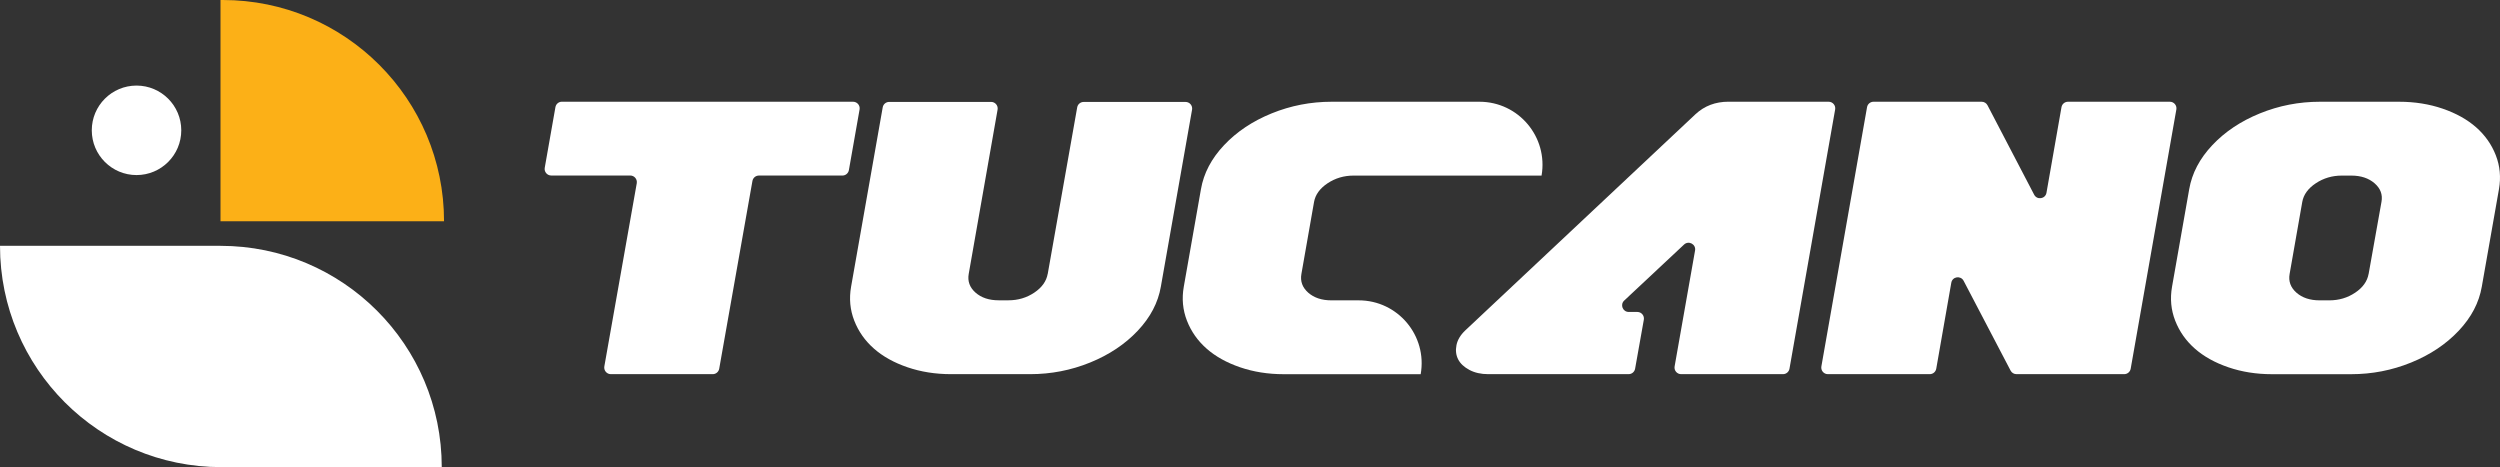 <svg xmlns="http://www.w3.org/2000/svg" id="Layer_2" data-name="Layer 2" viewBox="0 0 624.61 116.71"><rect x="0" y="0" width="624.61" height="116.71" fill="#333333" stroke="none"/><defs><style>      .cls-1 {        fill: #fff;      }      .cls-2 {        fill: #fcb017;      }    </style></defs><g id="Layer_1-2" data-name="Layer 1"><g><g><path class="cls-1" d="M110.38,116.71h-55.09C24.75,116.71,0,91.96,0,61.42h0s55.09,0,55.09,0c30.53,0,55.28,24.75,55.28,55.28h0Z"></path><path class="cls-2" d="M55.66,0h-.57s0,55.28,0,55.28h55.85C110.95,24.75,86.19,0,55.66,0Z"></path><circle class="cls-1" cx="34.11" cy="32.56" r="11.18"></circle></g><path class="cls-1" d="M191.48,25.42h21.66c1.02,0,1.8.93,1.62,1.93l-2.67,15.15c-.14.79-.82,1.36-1.62,1.36h-20.86c-.8,0-1.48.57-1.62,1.36l-8.3,46.9c-.14.79-.82,1.36-1.62,1.36h-25.46c-1.02,0-1.8-.93-1.62-1.94l8.1-45.75c.18-1.01-.6-1.94-1.62-1.94h-19.75c-1.02,0-1.8-.93-1.62-1.93l2.67-15.15c.14-.79.82-1.36,1.62-1.36h51.1Z"></path><path class="cls-1" d="M261.77,68.43l7.36-41.6c.14-.79.82-1.36,1.62-1.36h25.46c1.02,0,1.8.93,1.62,1.93l-7.8,44.23c-.69,3.98-2.61,7.65-5.77,11-3.16,3.35-7.12,6-11.89,7.94-4.77,1.94-9.77,2.91-14.99,2.91h-19.78c-3.91,0-7.55-.58-10.9-1.73-3.35-1.15-6.14-2.7-8.36-4.66s-3.86-4.28-4.91-6.98c-1.05-2.7-1.31-5.52-.79-8.48l7.9-44.81c.14-.79.82-1.36,1.62-1.36h25.46c1.02,0,1.8.92,1.62,1.93l-7.21,41.03c-.33,1.84.24,3.4,1.7,4.69,1.46,1.28,3.39,1.92,5.8,1.92h2.42c2.4,0,4.55-.64,6.46-1.92,1.91-1.28,3.02-2.84,3.35-4.69Z"></path><path class="cls-1" d="M332.7,25.42h36.93c9.78,0,17.19,8.81,15.52,18.45h0s-46.97,0-46.97,0c-2.4,0-4.56.64-6.49,1.92-1.92,1.28-3.05,2.83-3.38,4.64l-3.16,18c-.33,1.84.24,3.4,1.7,4.69,1.46,1.28,3.39,1.92,5.8,1.92h6.82c9.77,0,17.18,8.82,15.48,18.45h0s-34.23,0-34.23,0c-3.91,0-7.55-.58-10.9-1.73-3.35-1.15-6.14-2.7-8.36-4.66s-3.86-4.28-4.91-6.98c-1.05-2.7-1.31-5.52-.79-8.48l4.29-24.37c.69-3.98,2.61-7.65,5.77-11,3.16-3.35,7.12-6,11.89-7.94,4.77-1.94,9.77-2.91,14.99-2.91Z"></path><path class="cls-1" d="M431.86,25.42h25.02c1.02,0,1.8.92,1.62,1.93l-11.41,64.77c-.14.79-.82,1.36-1.62,1.36h-25.46c-1.02,0-1.8-.93-1.62-1.93l5.11-28.96c.28-1.56-1.59-2.57-2.75-1.49l-14.95,13.99c-1.09,1.02-.37,2.85,1.13,2.85h2.15c1.03,0,1.8.93,1.62,1.94l-2.18,12.24c-.14.79-.82,1.36-1.62,1.36h-35.07c-1.81,0-3.38-.35-4.71-1.06-1.33-.71-2.27-1.59-2.81-2.64-.54-1.05-.68-2.24-.42-3.55.26-1.31,1-2.55,2.22-3.7l57.51-54.01c2.24-2.07,4.98-3.11,8.24-3.11Z"></path><path class="cls-1" d="M511.3,48.16l3.75-21.38c.14-.79.82-1.36,1.62-1.36h25.46c1.02,0,1.8.92,1.62,1.93l-11.41,64.77c-.14.79-.82,1.36-1.62,1.36h-26.92c-.61,0-1.18-.34-1.46-.88l-11.74-22.44c-.73-1.39-2.81-1.07-3.08.48l-3.76,21.48c-.14.79-.82,1.36-1.62,1.36h-25.46c-1.02,0-1.8-.92-1.62-1.93l11.41-64.77c.14-.79.82-1.36,1.62-1.36h27.02c.61,0,1.18.34,1.46.89l11.65,22.33c.73,1.4,2.81,1.07,3.08-.48Z"></path><path class="cls-1" d="M579.61,25.42h19.78c3.91,0,7.55.58,10.9,1.73,3.35,1.15,6.14,2.71,8.36,4.66,2.22,1.96,3.86,4.28,4.91,6.98,1.05,2.7,1.31,5.52.79,8.48l-4.29,24.37c-.69,3.98-2.61,7.65-5.77,11-3.16,3.35-7.12,6-11.89,7.94-4.77,1.94-9.77,2.91-14.99,2.91h-19.78c-3.91,0-7.55-.58-10.9-1.73-3.35-1.15-6.14-2.7-8.36-4.66s-3.86-4.28-4.91-6.98c-1.05-2.7-1.31-5.52-.79-8.48l4.29-24.37c.69-3.98,2.61-7.65,5.77-11,3.16-3.35,7.12-6,11.89-7.94,4.77-1.94,9.77-2.91,14.99-2.91ZM591.79,68.43l3.21-18c.33-1.81-.25-3.35-1.73-4.64-1.48-1.28-3.42-1.92-5.82-1.92h-2.37c-2.4,0-4.56.64-6.49,1.92s-3.05,2.83-3.38,4.64l-3.16,18c-.33,1.84.24,3.4,1.7,4.69,1.46,1.28,3.39,1.92,5.8,1.92h2.42c2.4,0,4.55-.64,6.46-1.92,1.91-1.28,3.02-2.84,3.35-4.69Z"></path></g></g></svg>